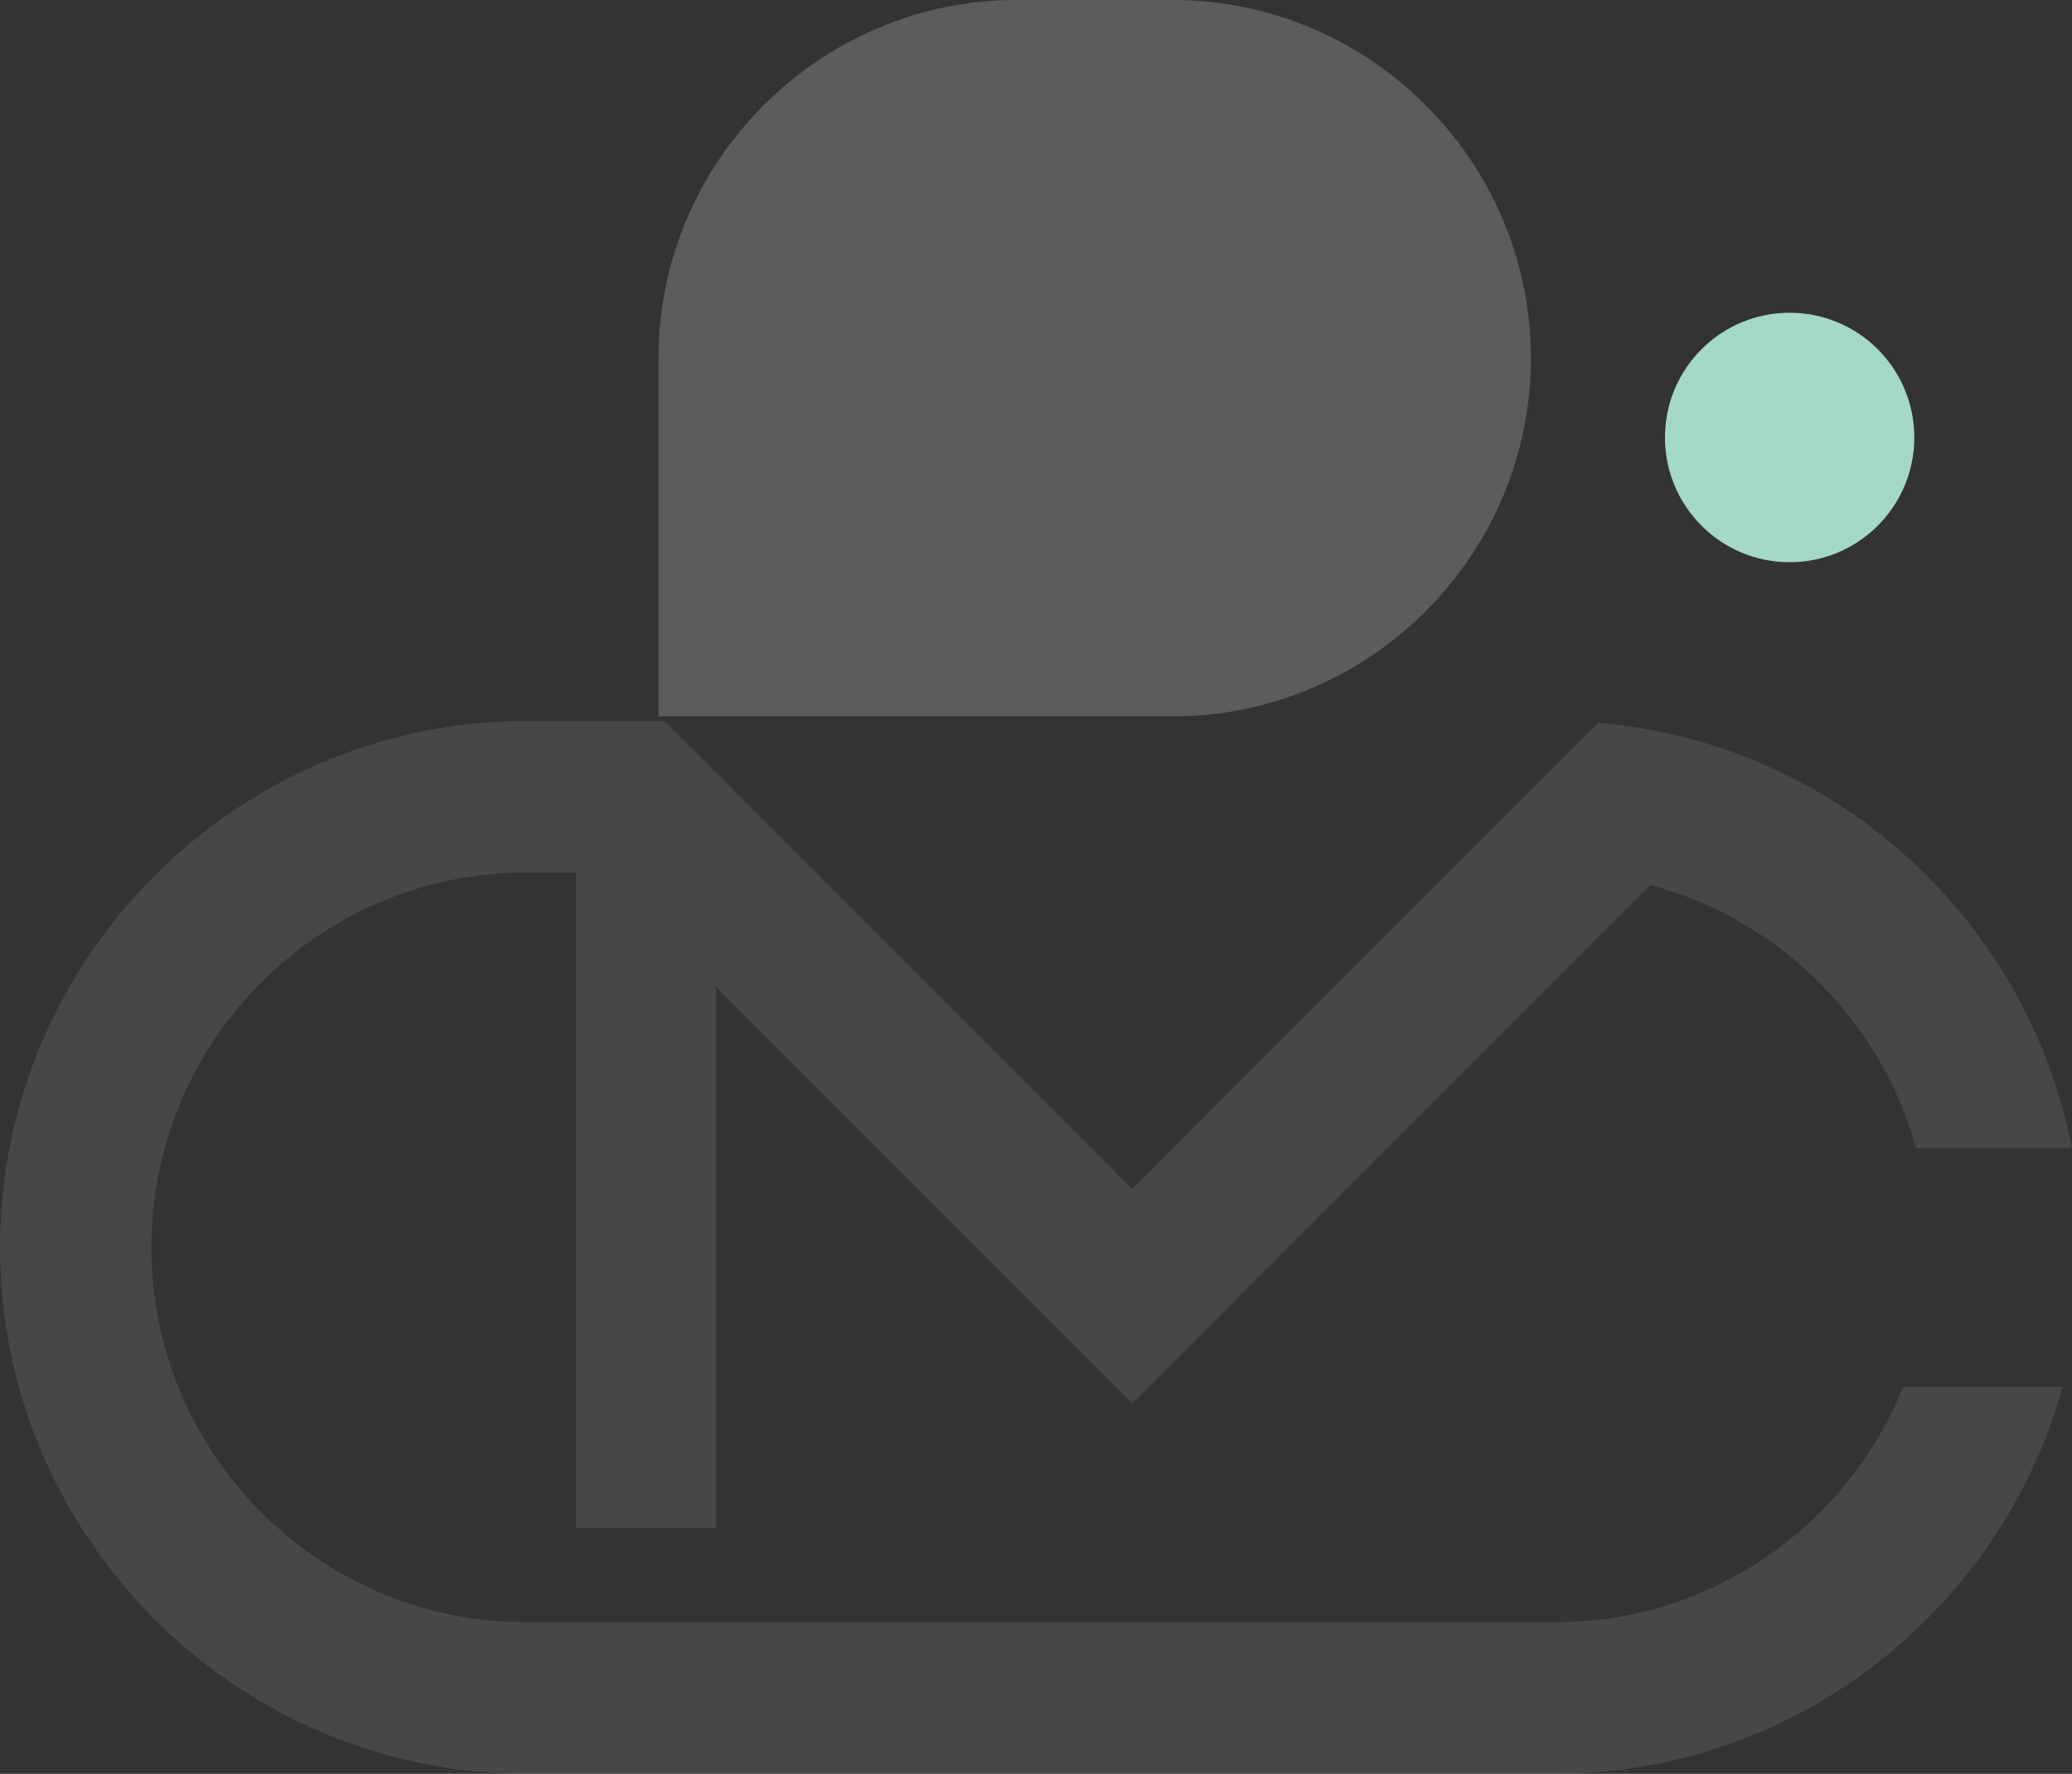 <svg width="515" height="441" viewBox="0 0 515 441" fill="none" xmlns="http://www.w3.org/2000/svg">
<rect x="0" y="0" width="515" height="441" fill="#333333" stroke="none"/>
<g clip-path="url(#clip0_18_1501)">
<path d="M291.527 0H252.647C203.708 0 163.662 40.076 163.662 89.05V178.101H291.527C340.466 178.101 380.512 138.025 380.512 89.05C380.512 40.076 340.466 0 291.527 0Z" fill="white" fill-opacity="0.2"/>
<path fill-rule="evenodd" clip-rule="evenodd" d="M386.594 403.321C425.703 403.321 459.252 379.042 473.017 344.781H512.647C497.361 400.091 446.528 441 386.594 441H130.76C58.851 441 0 382.127 0 310.145C0 238.162 58.851 179.268 130.76 179.247H165.183L281.449 295.598L397.235 179.726C455.941 184.52 504.004 228.534 514.979 285.386H476.266C467.436 253.813 442.238 228.513 410.209 220.031L281.449 348.887L177.991 245.353V379.918H143.213V216.947H149.606L149.585 216.926H130.76C79.405 216.926 37.631 258.732 37.631 310.124C37.631 361.516 79.405 403.321 130.76 403.321H386.594Z" fill="white" fill-opacity="0.1"/>
<path d="M444.82 139.775C461.933 139.775 475.807 125.892 475.807 108.765C475.807 91.639 461.933 77.755 444.82 77.755C427.706 77.755 413.832 91.639 413.832 108.765C413.832 125.892 427.706 139.775 444.82 139.775Z" fill="#A4D8C9"/>
</g>
<defs>
<clipPath id="clip0_18_1501">
<rect width="515" height="441" fill="white"/>
</clipPath>
</defs>
</svg>
